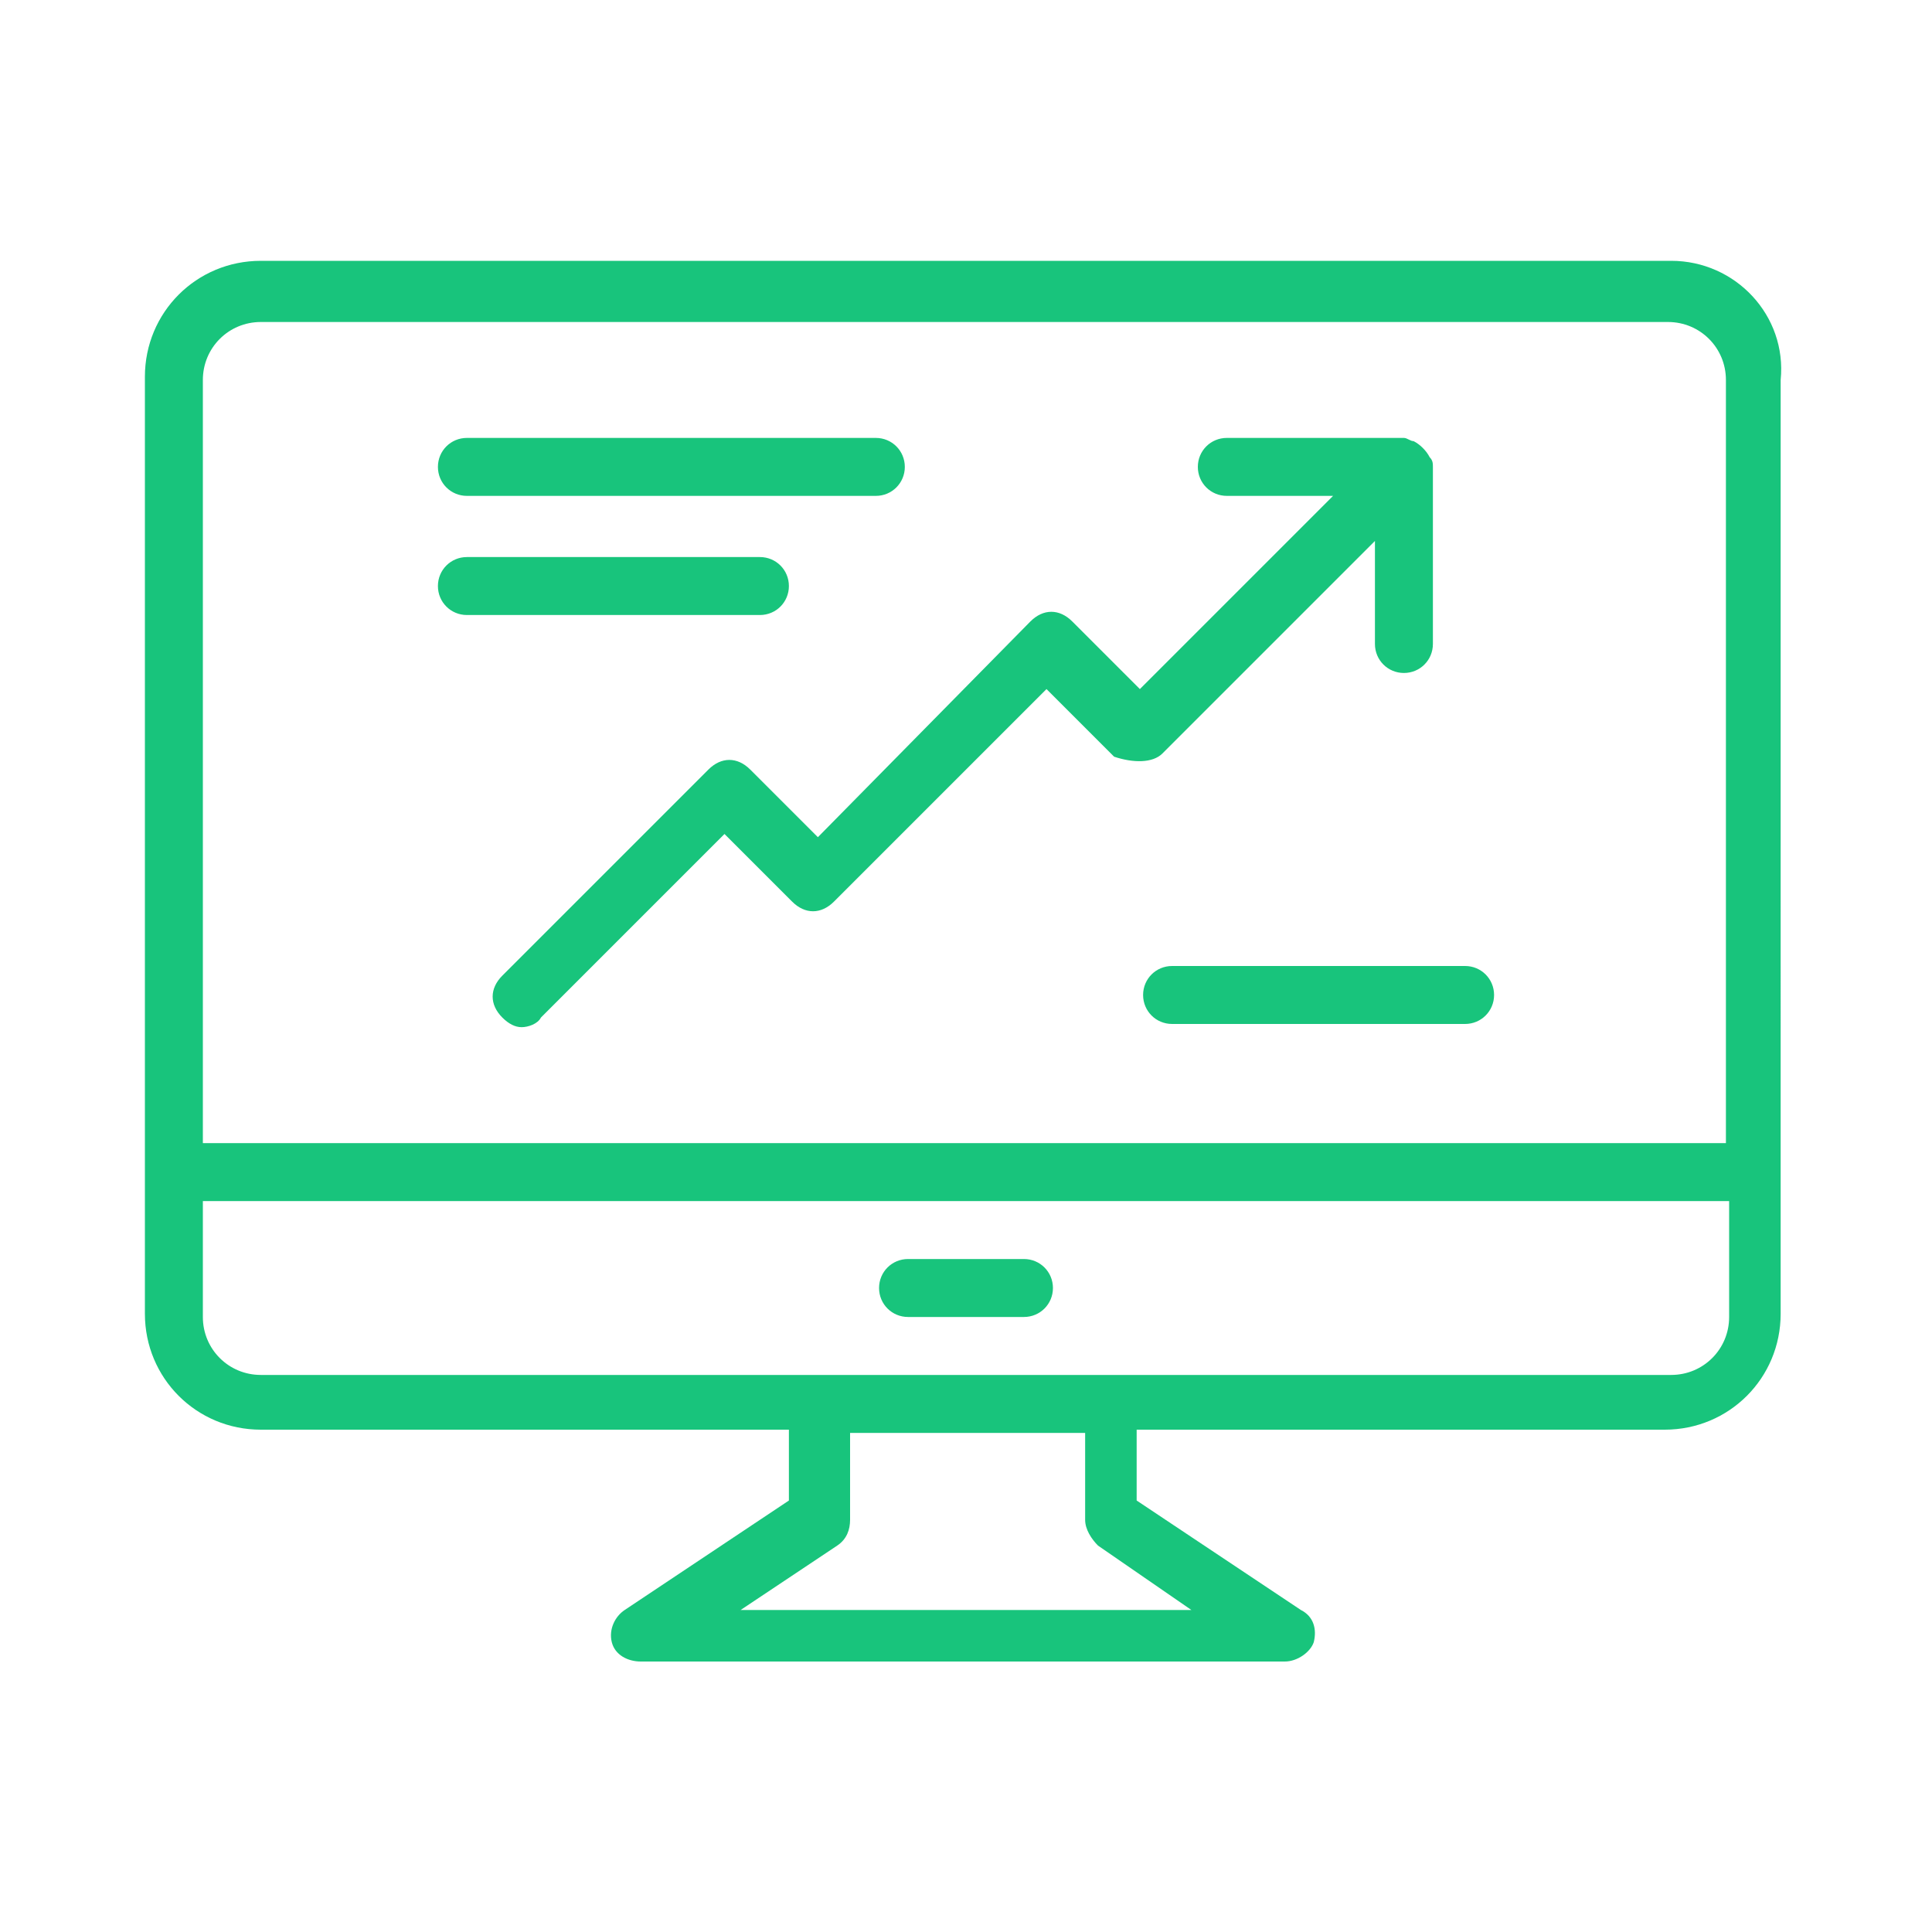 <?xml version="1.0" encoding="utf-8"?>
<!-- Generator: Adobe Illustrator 21.0.2, SVG Export Plug-In . SVG Version: 6.00 Build 0)  -->
<svg version="1.1" id="Icons" xmlns="http://www.w3.org/2000/svg" xmlns:xlink="http://www.w3.org/1999/xlink" x="0px" y="0px"
	 viewBox="0 0 60 60" style="enable-background:new 0 0 60 60;" xml:space="preserve">
<style type="text/css">
	.st0{fill:#18C47C;}
</style>
<path class="st0" d="M51.9,8.1H8.1c-2,0-3.6,1.6-3.6,3.6v29.1c0,2,1.6,3.6,3.6,3.6h16.4v2.2l-5.1,3.4c-0.3,0.2-0.5,0.6-0.4,1
	c0.1,0.4,0.5,0.6,0.9,0.6h20c0.4,0,0.8-0.3,0.9-0.6c0.1-0.4,0-0.8-0.4-1l-5.1-3.4v-2.2h16.4c2,0,3.6-1.6,3.6-3.6V11.8
	C55.5,9.8,53.9,8.1,51.9,8.1z M37,50H23l3-2c0.3-0.2,0.4-0.5,0.4-0.8v-2.7h7.3v2.7c0,0.3,0.2,0.6,0.4,0.8L37,50z M53.7,40.9
	c0,1-0.8,1.8-1.8,1.8H8.1c-1,0-1.8-0.8-1.8-1.8v-3.6h47.4V40.9z M53.7,35.5H6.3V11.8c0-1,0.8-1.8,1.8-1.8h43.7c1,0,1.8,0.8,1.8,1.8
	V35.5z M28.2,40.9h3.6c0.5,0,0.9-0.4,0.9-0.9c0-0.5-0.4-0.9-0.9-0.9h-3.6c-0.5,0-0.9,0.4-0.9,0.9C27.3,40.5,27.7,40.9,28.2,40.9z
	 M36.1,23.4l6.6-6.6V20c0,0.5,0.4,0.9,0.9,0.9c0.5,0,0.9-0.4,0.9-0.9v-5.5c0-0.1,0-0.2-0.1-0.3c-0.1-0.2-0.3-0.4-0.5-0.5
	c-0.1,0-0.2-0.1-0.3-0.1h-5.5c-0.5,0-0.9,0.4-0.9,0.9c0,0.5,0.4,0.9,0.9,0.9h3.3l-6,6l-2.1-2.1c-0.4-0.4-0.9-0.4-1.3,0L25.4,26
	l-2.1-2.1c-0.4-0.4-0.9-0.4-1.3,0l-6.4,6.4c-0.4,0.4-0.4,0.9,0,1.3c0.2,0.2,0.4,0.3,0.6,0.3c0.2,0,0.5-0.1,0.6-0.3l5.7-5.7l2.1,2.1
	c0.4,0.4,0.9,0.4,1.3,0l6.6-6.6l2.1,2.1C35.2,23.7,35.8,23.7,36.1,23.4z M24.5,18.2c0-0.5-0.4-0.9-0.9-0.9h-9.1
	c-0.5,0-0.9,0.4-0.9,0.9c0,0.5,0.4,0.9,0.9,0.9h9.1C24.1,19.1,24.5,18.7,24.5,18.2z M45.5,30h-9.1c-0.5,0-0.9,0.4-0.9,0.9
	c0,0.5,0.4,0.9,0.9,0.9h9.1c0.5,0,0.9-0.4,0.9-0.9C46.4,30.4,46,30,45.5,30z M14.5,15.4h12.7c0.5,0,0.9-0.4,0.9-0.9
	c0-0.5-0.4-0.9-0.9-0.9H14.5c-0.5,0-0.9,0.4-0.9,0.9C13.6,15,14,15.4,14.5,15.4z"/>
</svg>
